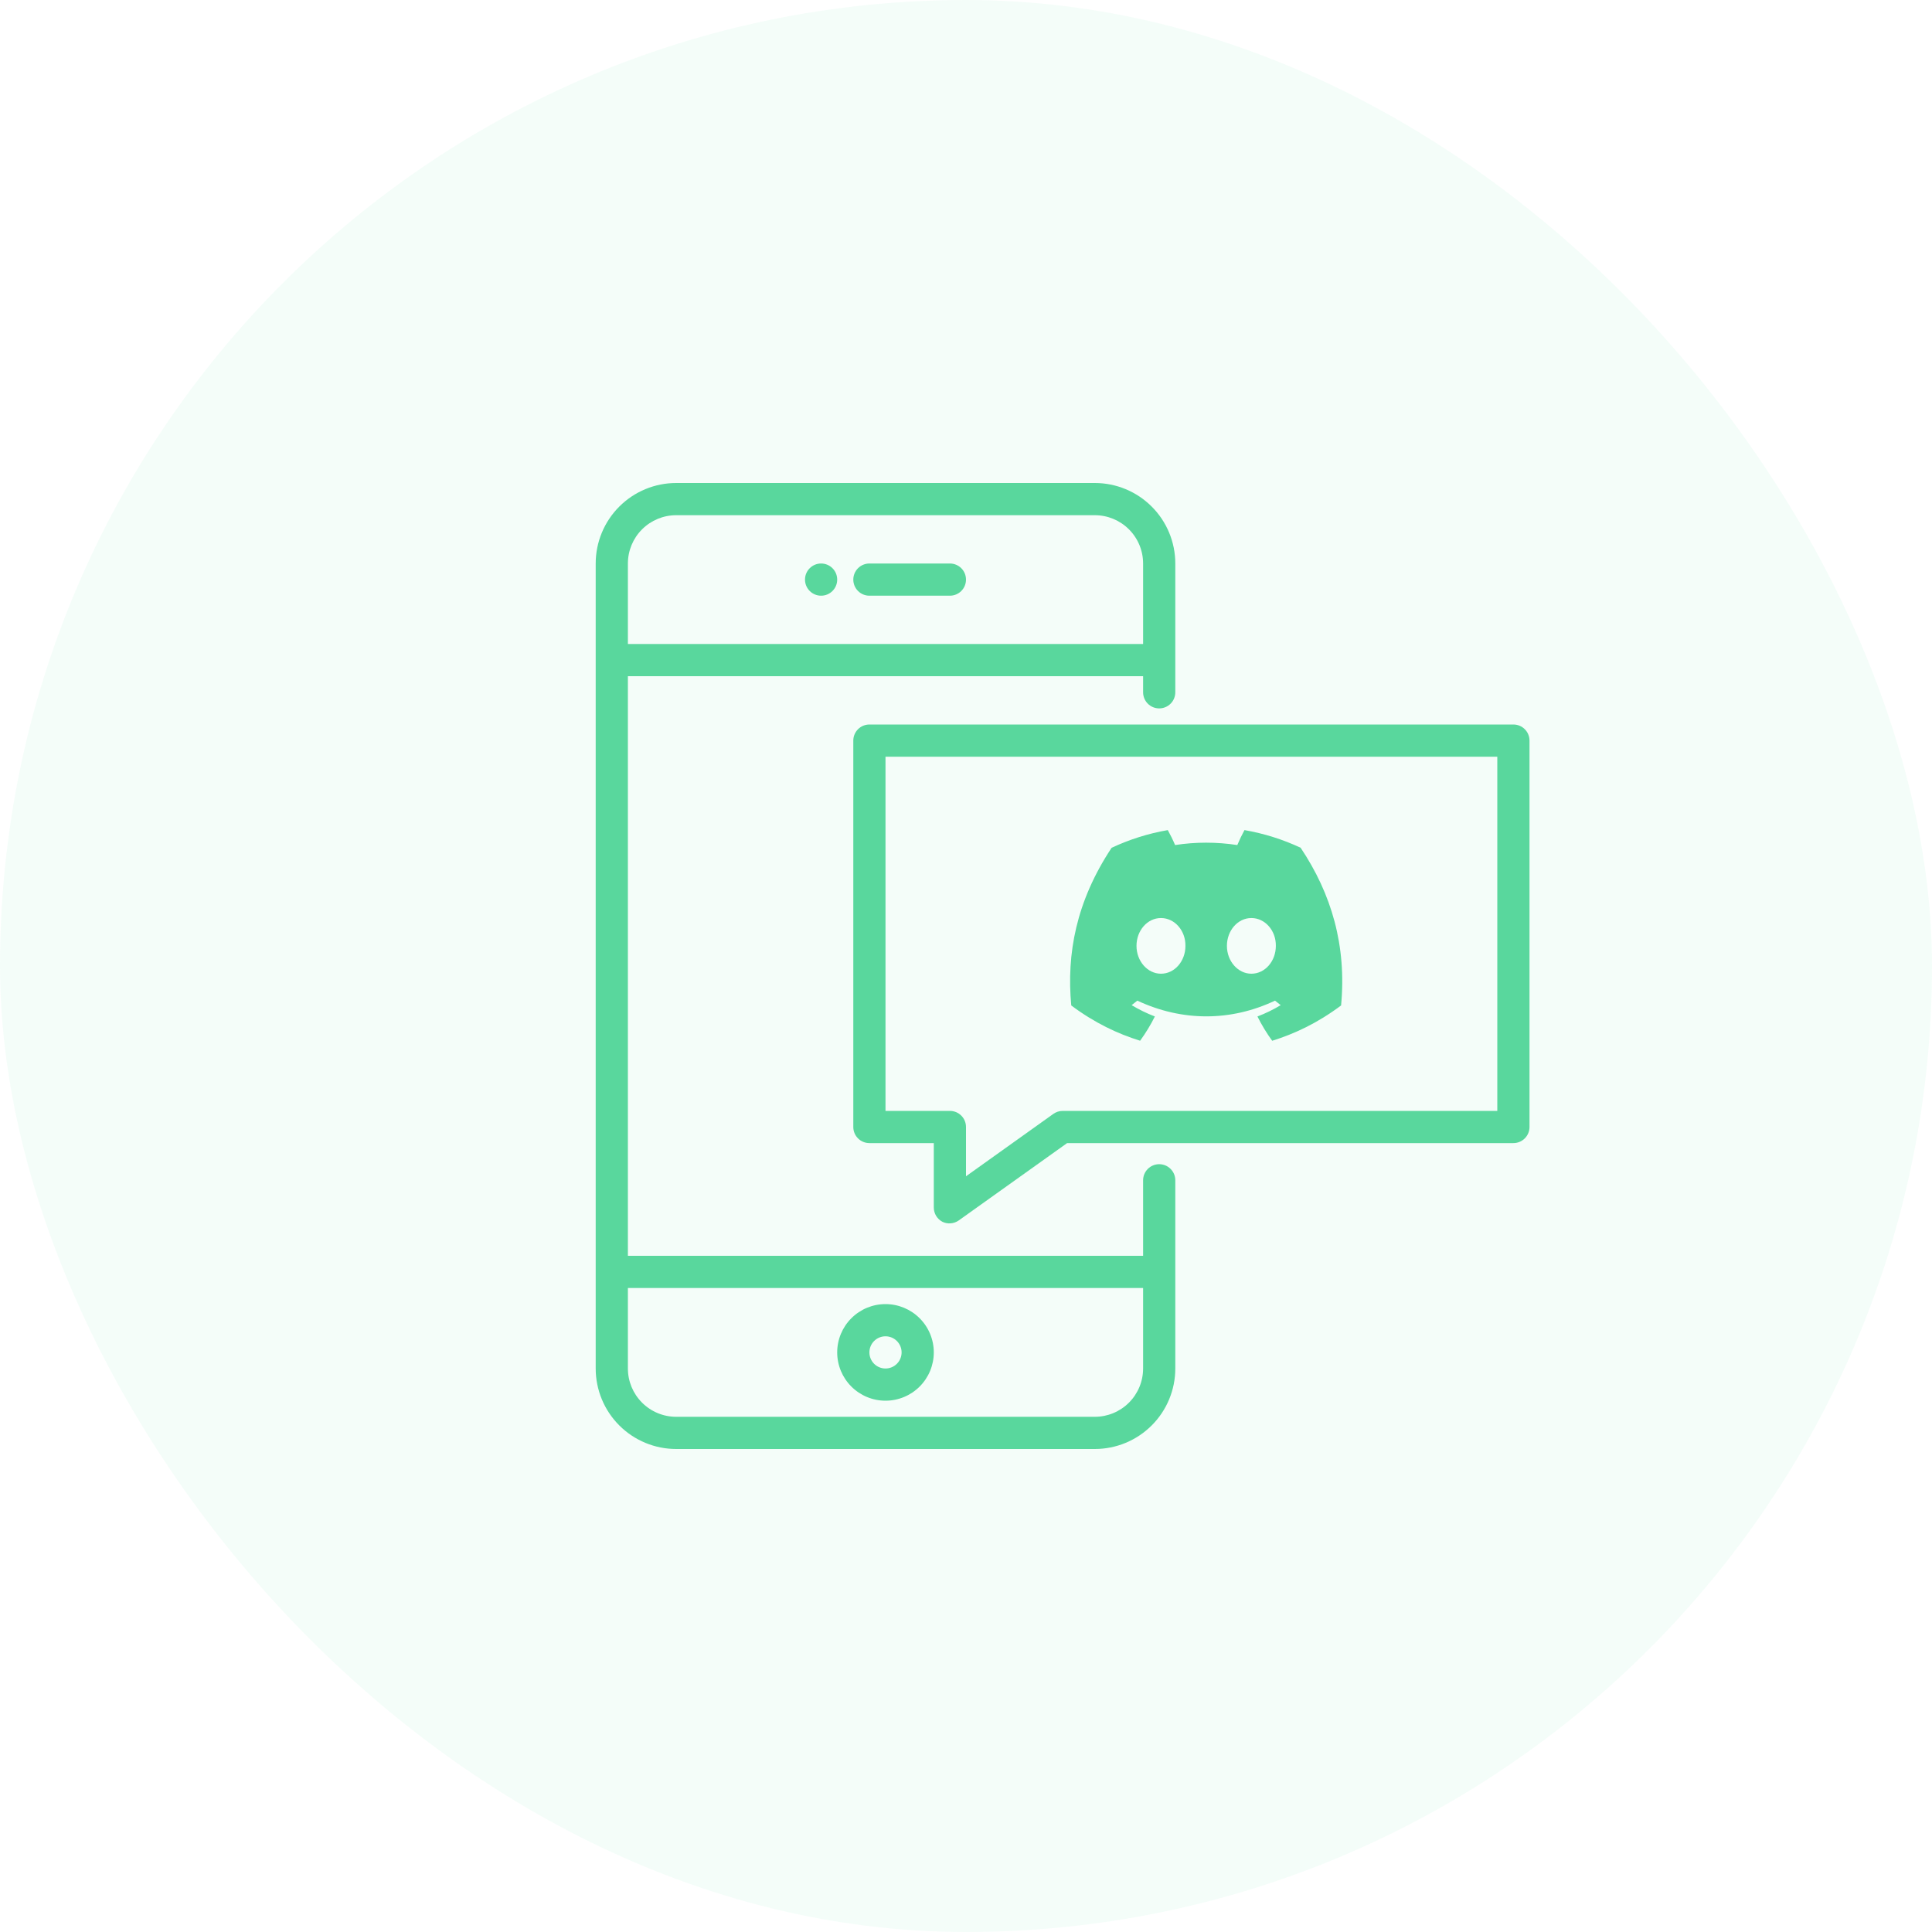 <svg width="120" height="120" viewBox="0 0 120 120" fill="none" xmlns="http://www.w3.org/2000/svg">
<rect width="120" height="120" rx="60" fill="#59D79D" fill-opacity="0.07"/>
<path d="M72 72.31C71.735 72.31 71.48 72.415 71.293 72.603C71.105 72.79 71 73.045 71 73.31V78H39V42H71V43C71 43.265 71.105 43.52 71.293 43.707C71.48 43.895 71.735 44 72 44C72.265 44 72.52 43.895 72.707 43.707C72.895 43.52 73 43.265 73 43V35C73 33.674 72.473 32.402 71.535 31.465C70.598 30.527 69.326 30 68 30H42C40.674 30 39.402 30.527 38.465 31.465C37.527 32.402 37 33.674 37 35V85C37 86.326 37.527 87.598 38.465 88.535C39.402 89.473 40.674 90 42 90H68C69.326 90 70.598 89.473 71.535 88.535C72.473 87.598 73 86.326 73 85V73.31C73 73.045 72.895 72.79 72.707 72.603C72.52 72.415 72.265 72.31 72 72.31ZM42 32H68C68.796 32 69.559 32.316 70.121 32.879C70.684 33.441 71 34.204 71 35V40H39V35C39 34.204 39.316 33.441 39.879 32.879C40.441 32.316 41.204 32 42 32ZM68 88H42C41.204 88 40.441 87.684 39.879 87.121C39.316 86.559 39 85.796 39 85V80H71V85C71 85.796 70.684 86.559 70.121 87.121C69.559 87.684 68.796 88 68 88Z" fill="#59D79D"/>
<path d="M55 81C54.204 81 53.441 81.316 52.879 81.879C52.316 82.441 52 83.204 52 84C52 84.796 52.316 85.559 52.879 86.121C53.441 86.684 54.204 87 55 87C55.796 87 56.559 86.684 57.121 86.121C57.684 85.559 58 84.796 58 84C58 83.204 57.684 82.441 57.121 81.879C56.559 81.316 55.796 81 55 81ZM55 85C54.735 85 54.48 84.895 54.293 84.707C54.105 84.52 54 84.265 54 84C54 83.735 54.105 83.48 54.293 83.293C54.48 83.105 54.735 83 55 83C55.265 83 55.52 83.105 55.707 83.293C55.895 83.48 56 83.735 56 84C56 84.265 55.895 84.52 55.707 84.707C55.52 84.895 55.265 85 55 85Z" fill="#59D79D"/>
<path d="M54 37H59C59.265 37 59.52 36.895 59.707 36.707C59.895 36.52 60 36.265 60 36C60 35.735 59.895 35.48 59.707 35.293C59.52 35.105 59.265 35 59 35H54C53.735 35 53.48 35.105 53.293 35.293C53.105 35.48 53 35.735 53 36C53 36.265 53.105 36.52 53.293 36.707C53.48 36.895 53.735 37 54 37Z" fill="#59D79D"/>
<path d="M51 37C51.552 37 52 36.552 52 36C52 35.448 51.552 35 51 35C50.448 35 50 35.448 50 36C50 36.552 50.448 37 51 37Z" fill="#59D79D"/>
<path d="M94 45H54C53.735 45 53.48 45.105 53.293 45.293C53.105 45.48 53 45.735 53 46V70C53 70.265 53.105 70.52 53.293 70.707C53.48 70.895 53.735 71 54 71H58V75C58 75.184 58.05 75.364 58.145 75.521C58.24 75.678 58.377 75.805 58.54 75.89C58.699 75.966 58.875 75.999 59.051 75.984C59.226 75.97 59.395 75.91 59.54 75.81L66.28 71H94C94.265 71 94.52 70.895 94.707 70.707C94.895 70.52 95 70.265 95 70V46C95 45.735 94.895 45.48 94.707 45.293C94.52 45.105 94.265 45 94 45ZM93 69H66C65.792 69.001 65.589 69.068 65.42 69.19L60 73.06V70C60 69.735 59.895 69.48 59.707 69.293C59.52 69.105 59.265 69 59 69H55V47H93V69Z" fill="#59D79D"/>
<path d="M80.784 52.655C79.69 52.143 78.52 51.771 77.297 51.559C77.147 51.831 76.972 52.196 76.851 52.487C75.55 52.291 74.262 52.291 72.986 52.487C72.865 52.196 72.686 51.831 72.534 51.559C71.309 51.771 70.138 52.145 69.044 52.658C66.837 55.993 66.239 59.245 66.538 62.451C68.002 63.544 69.42 64.208 70.815 64.642C71.159 64.168 71.466 63.665 71.731 63.134C71.227 62.942 70.745 62.706 70.288 62.432C70.409 62.342 70.528 62.248 70.642 62.152C73.423 63.453 76.445 63.453 79.193 62.152C79.309 62.248 79.427 62.342 79.547 62.432C79.089 62.707 78.606 62.944 78.102 63.135C78.366 63.665 78.672 64.17 79.018 64.644C80.414 64.209 81.833 63.545 83.297 62.451C83.648 58.734 82.698 55.512 80.784 52.655ZM72.11 60.479C71.275 60.479 70.59 59.7 70.59 58.751C70.59 57.801 71.26 57.021 72.11 57.021C72.959 57.021 73.644 57.8 73.629 58.751C73.631 59.7 72.959 60.479 72.11 60.479ZM77.725 60.479C76.891 60.479 76.206 59.7 76.206 58.751C76.206 57.801 76.876 57.021 77.725 57.021C78.575 57.021 79.26 57.8 79.245 58.751C79.245 59.7 78.575 60.479 77.725 60.479Z" fill="#59D79D"/>
</svg>

